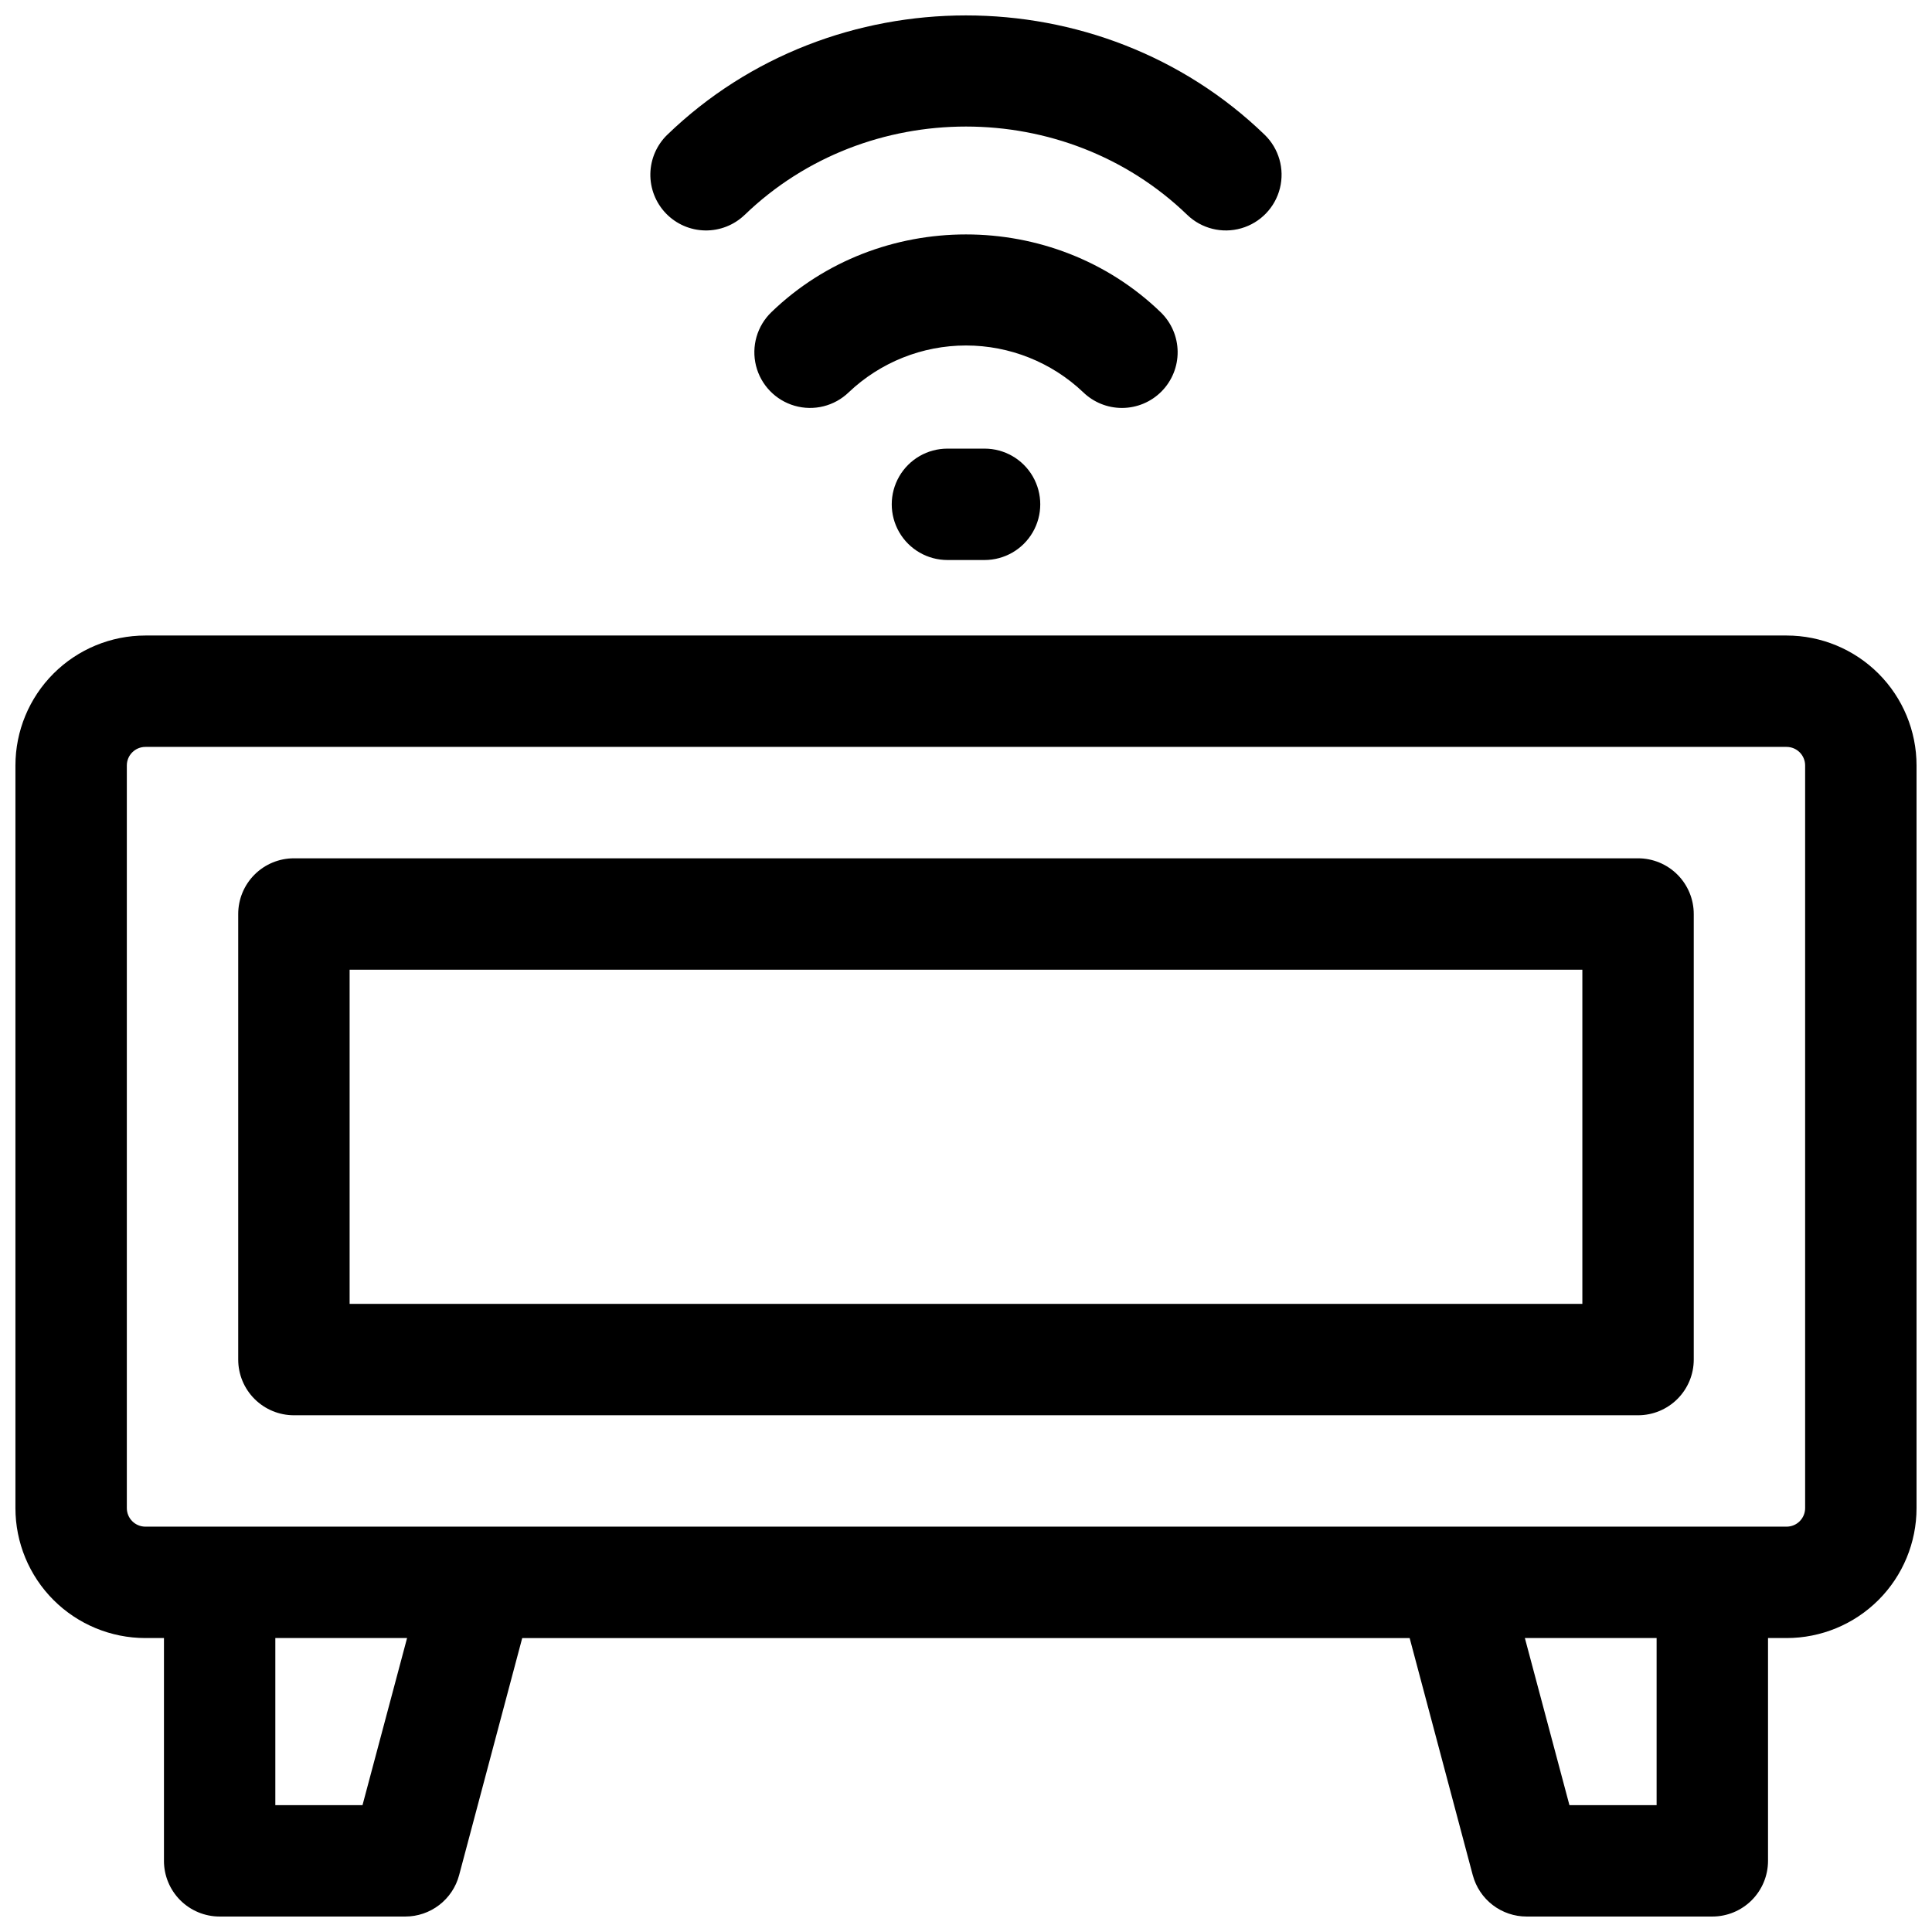 <?xml version="1.0" encoding="UTF-8"?>
<!-- Uploaded to: SVG Find, www.svgrepo.com, Generator: SVG Find Mixer Tools -->
<svg width="800px" height="800px" version="1.1" viewBox="144 144 512 512" xmlns="http://www.w3.org/2000/svg">
 <defs>
  <clipPath id="b">
   <path d="m316 148.09h168v57.906h-168z"/>
  </clipPath>
  <clipPath id="a">
   <path d="m148.09 312h503.81v339.9h-503.81z"/>
  </clipPath>
 </defs>
 <g clip-path="url(#b)">
  <path d="m341.37 200.93c32.324-31.191 84.93-31.191 117.25 0 3.793 3.664 9.254 5.027 14.32 3.57 5.07-1.453 8.98-5.5 10.254-10.617 1.277-5.113-0.273-10.523-4.066-14.188-43.629-42.145-114.64-42.145-158.27 0h-0.004c-2.812 2.719-4.434 6.445-4.504 10.359-0.066 3.914 1.422 7.695 4.141 10.512 2.719 2.816 6.445 4.438 10.359 4.504 3.914 0.07 7.695-1.422 10.512-4.141z"/>
 </g>
 <path d="m441.33 252.11c3.941 0 7.723-1.578 10.496-4.383 2.773-2.809 4.309-6.606 4.262-10.551-0.047-3.941-1.668-7.703-4.508-10.445-28.438-27.473-74.723-27.473-103.16 0-3.793 3.664-5.344 9.074-4.07 14.188 1.277 5.117 5.184 9.164 10.254 10.617 5.07 1.457 10.527 0.094 14.32-3.57 8.387-7.969 19.512-12.41 31.078-12.41s22.691 4.441 31.074 12.41c2.75 2.66 6.426 4.144 10.254 4.144z"/>
 <path d="m395.08 262.89c-5.273 0-10.145 2.812-12.781 7.379-2.637 4.57-2.637 10.195 0 14.762s7.508 7.379 12.781 7.379h9.84c5.273 0 10.148-2.812 12.781-7.379 2.637-4.566 2.637-10.191 0-14.762-2.633-4.566-7.508-7.379-12.781-7.379z"/>
 <g clip-path="url(#a)">
  <path d="m617.46 312.42h-434.93c-9.137 0-17.895 3.629-24.355 10.086-6.457 6.461-10.086 15.219-10.086 24.355v196.8c0 9.133 3.629 17.895 10.086 24.352 6.461 6.457 15.219 10.086 24.355 10.086h4.922v59.039l-0.004 0.004c0 3.914 1.555 7.668 4.324 10.438 2.769 2.766 6.523 4.32 10.438 4.32h49.199c3.25 0 6.41-1.074 8.988-3.055 2.578-1.98 4.43-4.754 5.269-7.894l16.727-62.848h235.18l16.727 62.848h0.004c0.84 3.141 2.695 5.922 5.277 7.902s5.746 3.051 9 3.047h49.199c3.918 0 7.672-1.555 10.438-4.32 2.769-2.769 4.324-6.523 4.324-10.438v-59.043h4.922c9.133 0 17.891-3.629 24.352-10.086 6.457-6.457 10.086-15.219 10.086-24.352v-196.8c0-9.137-3.629-17.895-10.086-24.355-6.461-6.457-15.219-10.086-24.352-10.086zm-377.39 309.96h-23.105v-44.281h34.914zm342.95 0h-23.105l-11.809-44.281h34.914zm39.359-78.719c0 1.305-0.52 2.555-1.441 3.477-0.922 0.926-2.172 1.441-3.477 1.441h-434.93c-2.719 0-4.922-2.203-4.922-4.918v-196.8c0-2.719 2.203-4.922 4.922-4.922h434.93c1.305 0 2.555 0.52 3.477 1.441 0.922 0.922 1.441 2.176 1.441 3.481z"/>
 </g>
 <path d="m578.1 371.46h-356.21c-3.914 0-7.668 1.555-10.438 4.324-2.769 2.769-4.324 6.523-4.324 10.438v118.08c0 3.914 1.555 7.668 4.324 10.434 2.769 2.769 6.523 4.324 10.438 4.324h356.21c3.918 0 7.672-1.555 10.438-4.324 2.769-2.766 4.324-6.519 4.324-10.434v-118.08c0-3.914-1.555-7.668-4.324-10.438-2.766-2.769-6.519-4.324-10.438-4.324zm-14.758 118.08h-326.69v-88.559h326.69z"/>
</svg>